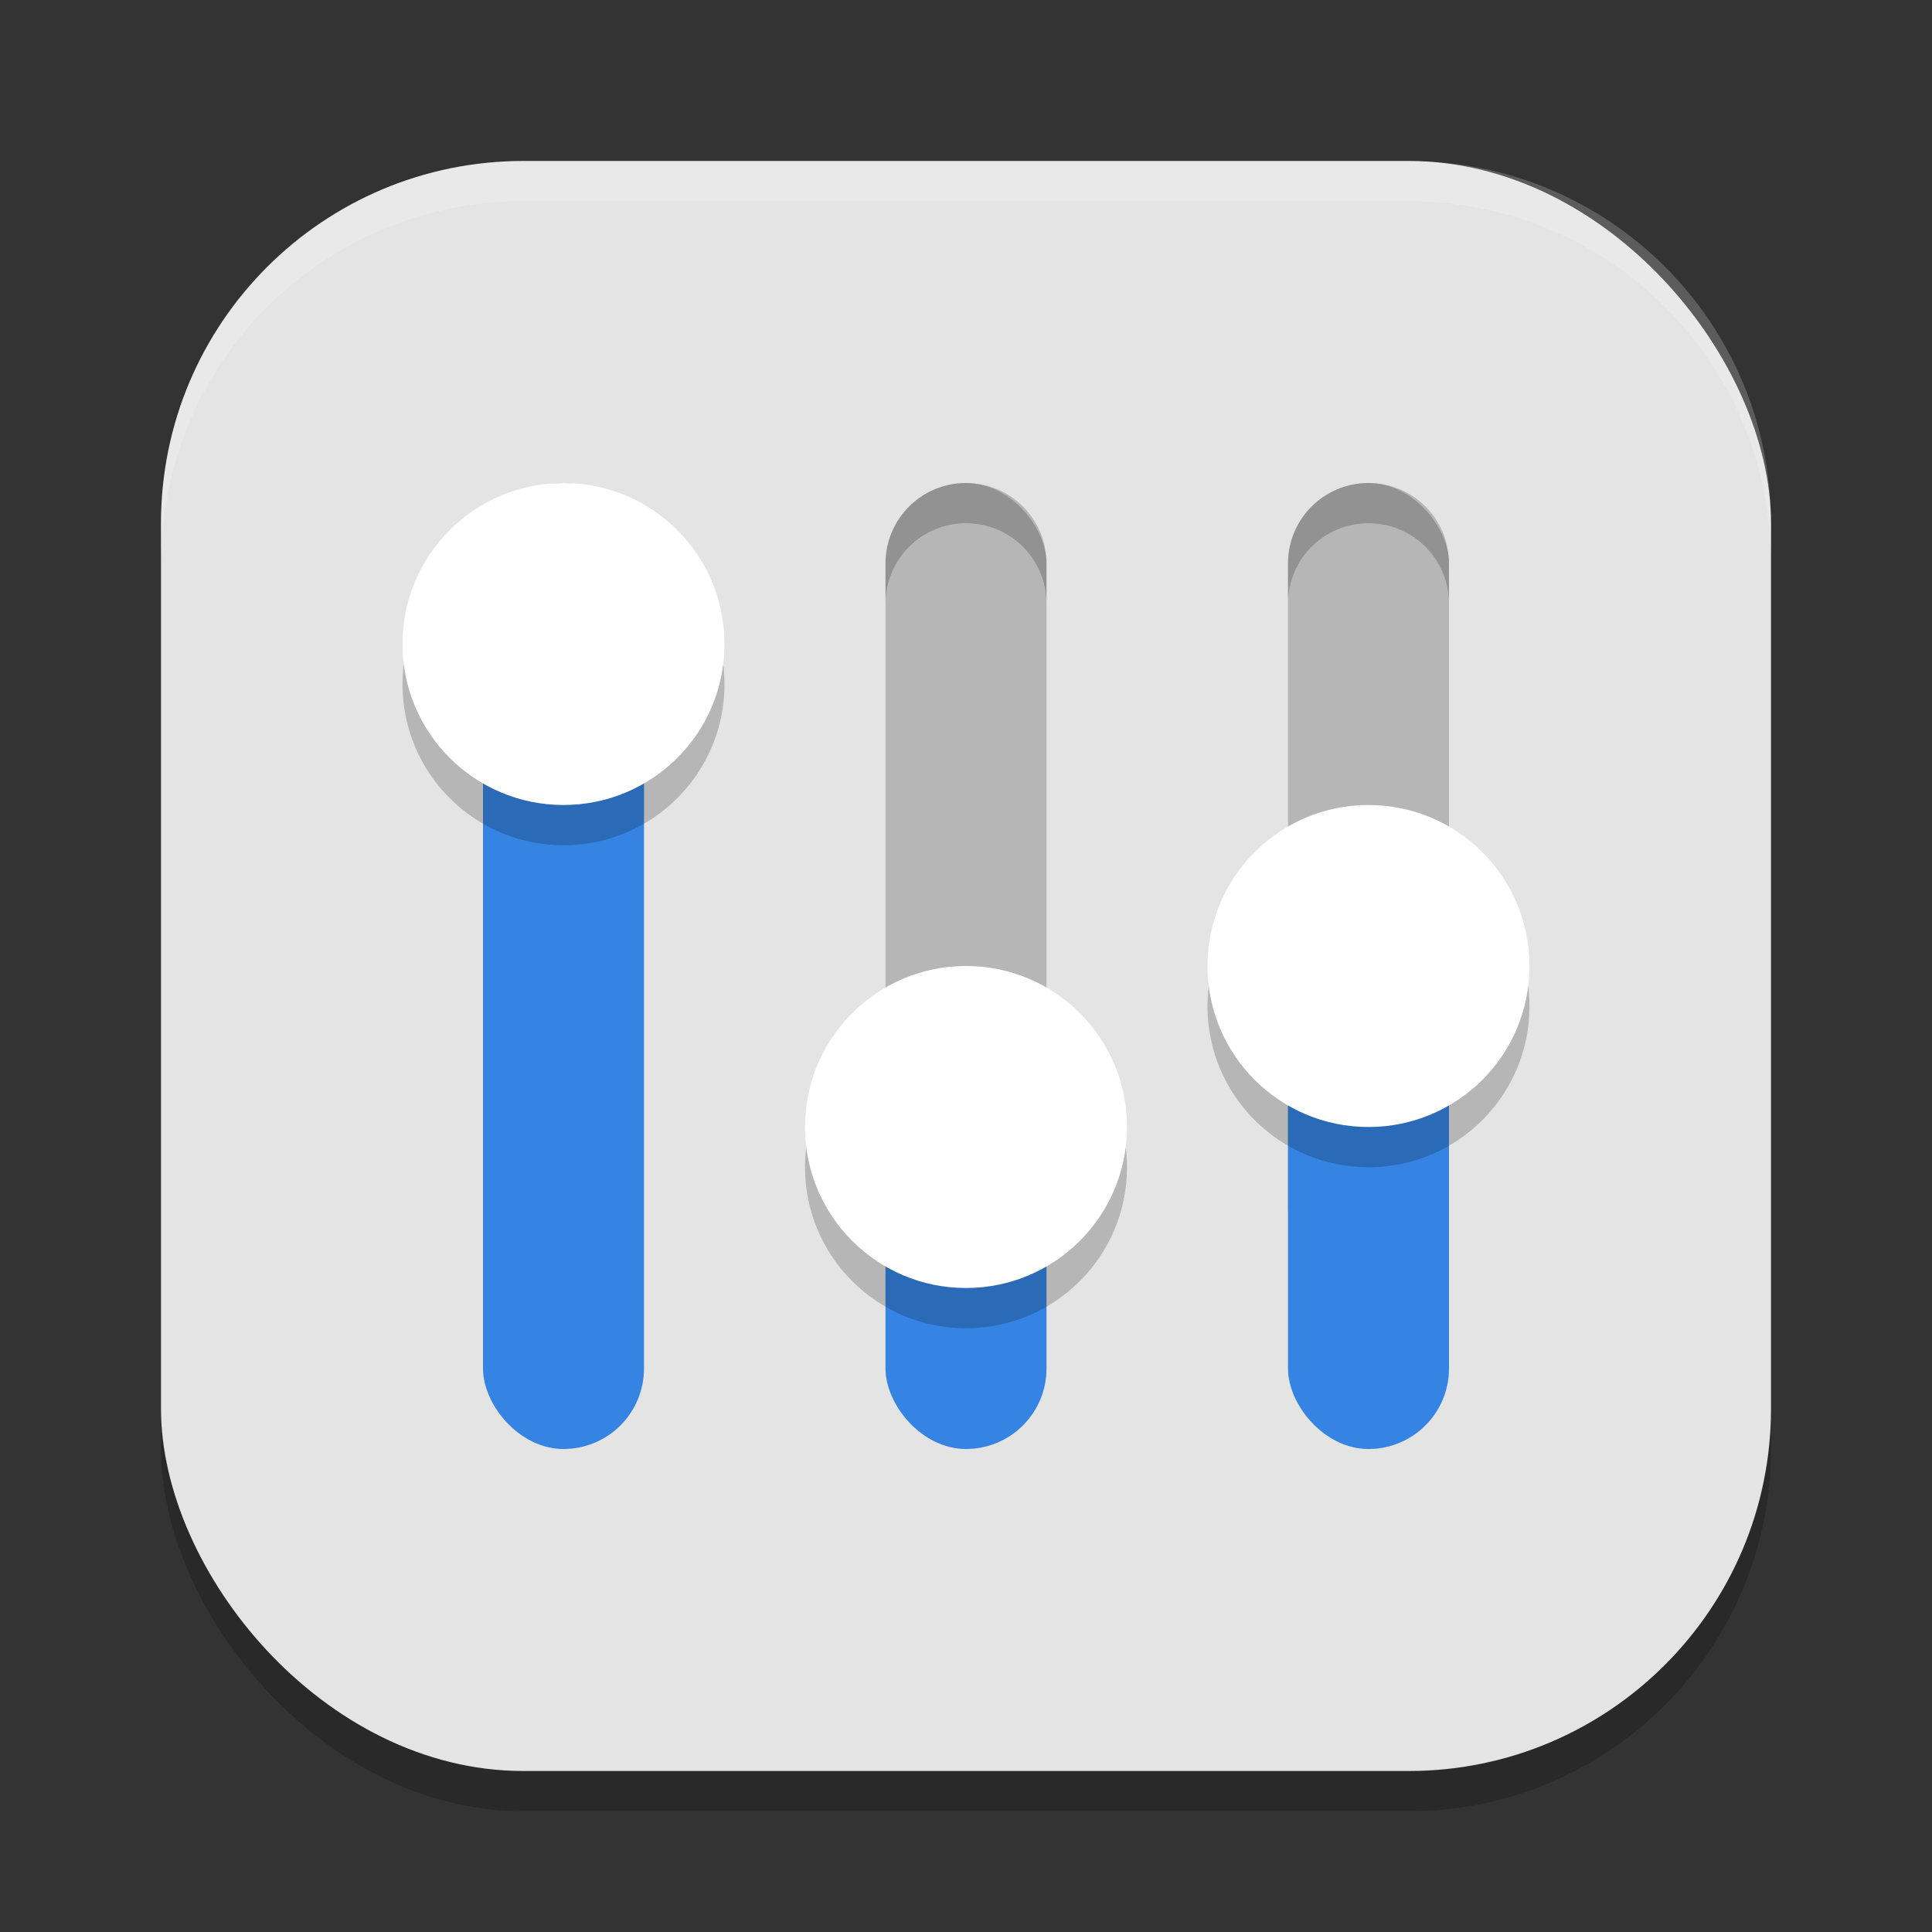 <?xml version="1.0" encoding="UTF-8" standalone="no"?>
<!-- Created with Inkscape (http://www.inkscape.org/) -->

<svg
   width="24"
   height="24"
   viewBox="0 0 24 24"
   version="1.1"
   id="svg5"
   inkscape:version="1.2.2 (1:1.2.2+202305151914+b0a8486541)"
   sodipodi:docname="preferences-desktop.svg"
   xmlns:inkscape="http://www.inkscape.org/namespaces/inkscape"
   xmlns:sodipodi="http://sodipodi.sourceforge.net/DTD/sodipodi-0.dtd"
   xmlns="http://www.w3.org/2000/svg"
   xmlns:svg="http://www.w3.org/2000/svg">
  <rect x="0" y="0" width="24" height="24" fill="#333333" stroke="none"/>
  <sodipodi:namedview
     id="namedview7"
     pagecolor="#ffffff"
     bordercolor="#000000"
     borderopacity="0.25"
     inkscape:showpageshadow="2"
     inkscape:pageopacity="0.0"
     inkscape:pagecheckerboard="0"
     inkscape:deskcolor="#d1d1d1"
     inkscape:document-units="px"
     showgrid="false"
     inkscape:zoom="33.583333"
     inkscape:cx="12"
     inkscape:cy="12"
     inkscape:window-width="1920"
     inkscape:window-height="1008"
     inkscape:window-x="0"
     inkscape:window-y="0"
     inkscape:window-maximized="1"
     inkscape:current-layer="svg5" />
  <defs
     id="defs2" />
  <rect
     style="opacity:0.2;fill:#000000;stroke-width:1.429;stroke-linecap:square"
     id="rect234"
     width="20"
     height="20"
     x="2"
     y="2.5"
     ry="4.5" />
  <rect
     style="fill:#e4e4e4;fill-opacity:1;stroke-width:1.429;stroke-linecap:square"
     id="rect396"
     width="20"
     height="20"
     x="2"
     y="2"
     ry="4.5" />
  <rect
     style="fill:#b6b6b6;stroke-width:2;stroke-linecap:square"
     id="rect571"
     width="2"
     height="10"
     x="11"
     y="6"
     ry="1" />
  <rect
     style="fill:#b6b6b6;stroke-width:2;stroke-linecap:square"
     id="rect573"
     width="2"
     height="10"
     x="16"
     y="6"
     ry="1" />
  <path
     d="m 12,6 c -0.554,0 -1,0.446 -1,1 v 0.5 c 0,-0.554 0.446,-1 1,-1 0.554,0 1,0.446 1,1 V 7 C 13,6.446 12.554,6 12,6 Z m 5,0 c -0.554,0 -1,0.446 -1,1 v 0.5 c 0,-0.554 0.446,-1 1,-1 0.554,0 1,0.446 1,1 V 7 C 18,6.446 17.554,6 17,6 Z"
     style="opacity:0.2;fill:#000000;fill-opacity:1;stroke-width:5;stroke-linecap:round;stroke-linejoin:round"
     id="path589" />
  <rect
     style="fill:#3584e4;fill-opacity:1;stroke-width:2;stroke-linecap:square"
     id="rect575"
     width="2"
     height="12"
     x="6"
     y="6"
     ry="1" />
  <rect
     style="fill:#3584e4;fill-opacity:1;stroke-width:2;stroke-linecap:square"
     id="rect577"
     width="2"
     height="4"
     x="11"
     y="14"
     ry="1" />
  <rect
     style="fill:#3584e4;fill-opacity:1;stroke-width:2;stroke-linecap:square"
     id="rect579"
     width="2"
     height="6"
     x="16"
     y="12"
     ry="1" />
  <path
     d="m 7,6.5 c -1.105,0 -2,0.895 -2,2 0,1.105 0.895,2 2,2 1.105,0 2,-0.895 2,-2 0,-1.105 -0.895,-2 -2,-2 z M 17,10.5 c -1.105,0 -2,0.895 -2,2 0,1.105 0.895,2 2,2 1.105,0 2,-0.895 2,-2 0,-1.105 -0.895,-2 -2,-2 z m -5,2 c -1.105,0 -2,0.895 -2,2 0,1.105 0.895,2 2,2 1.105,0 2,-0.895 2,-2 0,-1.105 -0.895,-2 -2,-2 z"
     style="opacity:0.2;fill:#000000;fill-opacity:1;stroke-width:5;stroke-linecap:round;stroke-linejoin:round"
     id="path499" />
  <path
     d="m 7,6 c -1.105,0 -2,0.895 -2,2 0,1.105 0.895,2 2,2 1.105,0 2,-0.895 2,-2 0,-1.105 -0.895,-2 -2,-2 z M 17,10 c -1.105,0 -2,0.895 -2,2 0,1.105 0.895,2 2,2 1.105,0 2,-0.895 2,-2 0,-1.105 -0.895,-2 -2,-2 z m -5,2 c -1.105,0 -2,0.895 -2,2 0,1.105 0.895,2 2,2 1.105,0 2,-0.895 2,-2 0,-1.105 -0.895,-2 -2,-2 z"
     style="fill:#ffffff;fill-opacity:1;stroke-width:5;stroke-linecap:round;stroke-linejoin:round"
     id="path471" />
  <path
     id="path1040"
     style="opacity:0.2;fill:#ffffff;stroke-width:4;stroke-linecap:square"
     d="M 6.5,2 C 4.007,2 2,4.007 2,6.5 V 7 C 2,4.507 4.007,2.5 6.5,2.5 h 11 C 19.993,2.5 22,4.507 22,7 V 6.5 C 22,4.007 19.993,2 17.5,2 Z" />
</svg>
